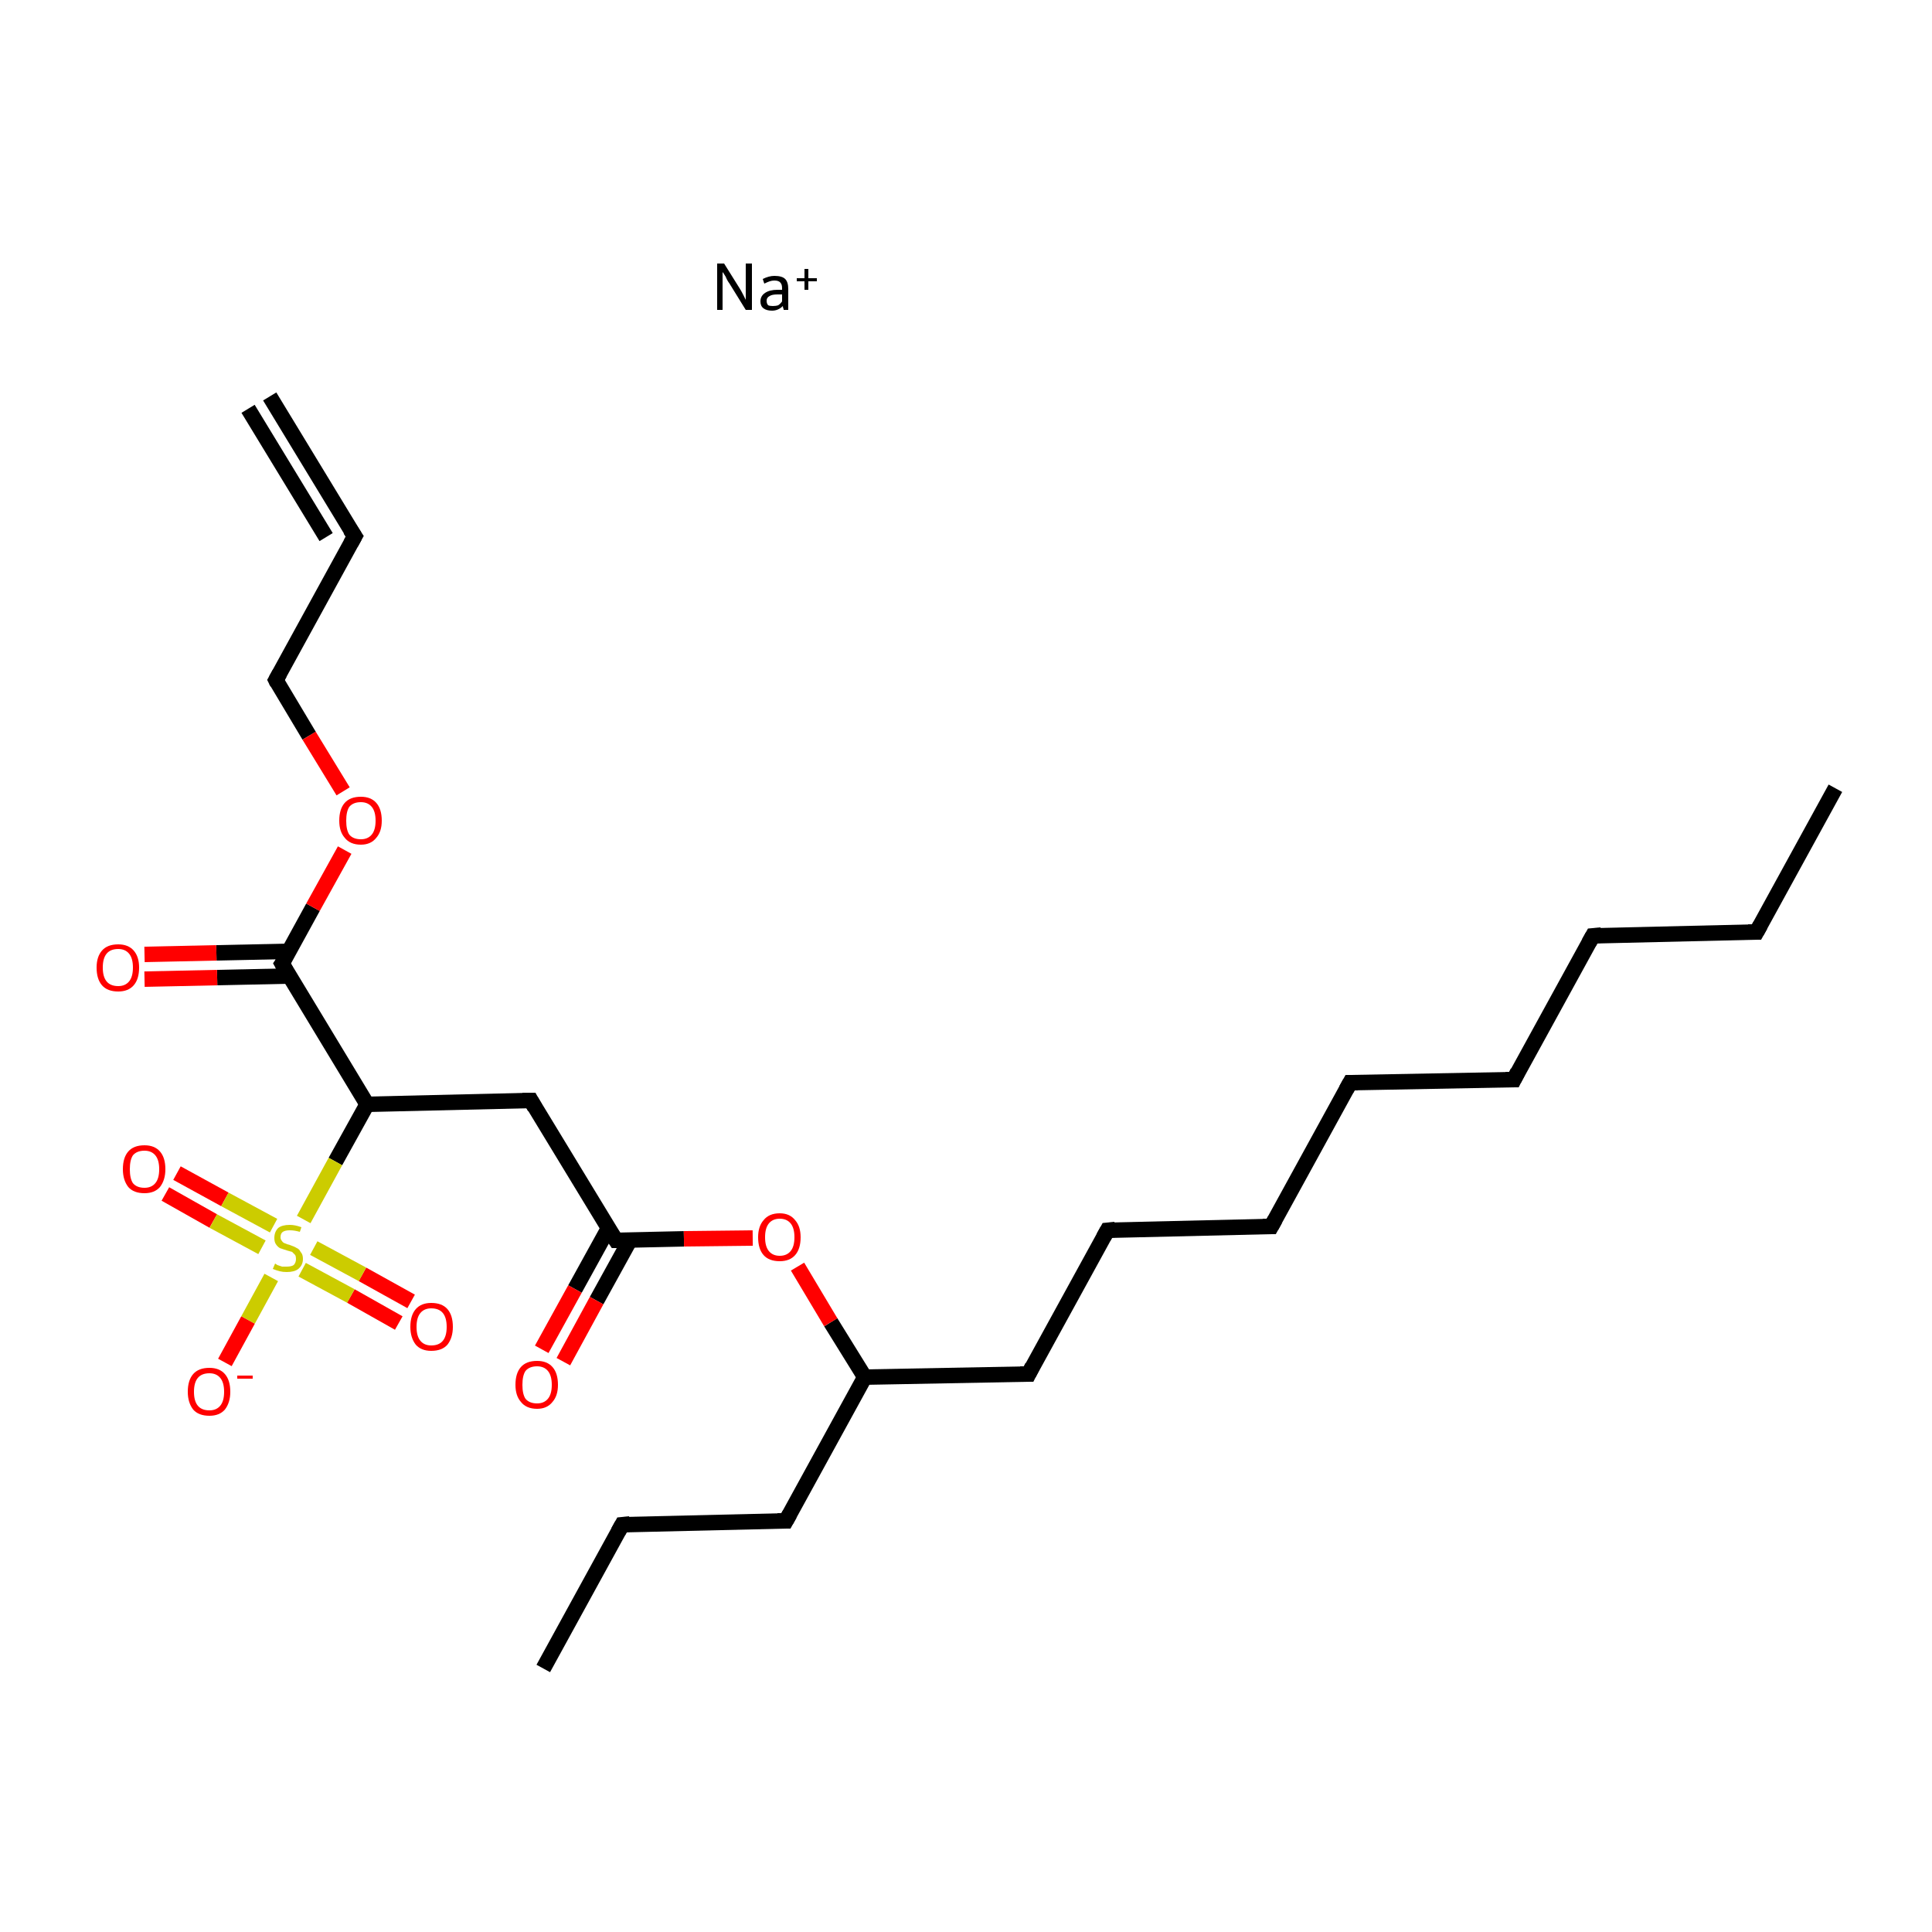 <?xml version='1.0' encoding='iso-8859-1'?>
<svg version='1.1' baseProfile='full'
              xmlns='http://www.w3.org/2000/svg'
                      xmlns:rdkit='http://www.rdkit.org/xml'
                      xmlns:xlink='http://www.w3.org/1999/xlink'
                  xml:space='preserve'
width='250px' height='250px' viewBox='0 0 250 250'>
<!-- END OF HEADER -->
<rect style='opacity:1.0;fill:#FFFFFF;stroke:none' width='250.0' height='250.0' x='0.0' y='0.0'> </rect>
<path class='bond-0 atom-0 atom-3' d='M 237.5,102.0 L 227.3,120.6' style='fill:none;fill-rule:evenodd;stroke:#000000;stroke-width:2.0px;stroke-linecap:butt;stroke-linejoin:miter;stroke-opacity:1' />
<path class='bond-1 atom-1 atom-4' d='M 70.3,215.9 L 80.5,197.3' style='fill:none;fill-rule:evenodd;stroke:#000000;stroke-width:2.0px;stroke-linecap:butt;stroke-linejoin:miter;stroke-opacity:1' />
<path class='bond-2 atom-2 atom-5' d='M 34.9,51.3 L 45.9,69.4' style='fill:none;fill-rule:evenodd;stroke:#000000;stroke-width:2.0px;stroke-linecap:butt;stroke-linejoin:miter;stroke-opacity:1' />
<path class='bond-2 atom-2 atom-5' d='M 32.1,52.9 L 42.2,69.5' style='fill:none;fill-rule:evenodd;stroke:#000000;stroke-width:2.0px;stroke-linecap:butt;stroke-linejoin:miter;stroke-opacity:1' />
<path class='bond-3 atom-3 atom-6' d='M 227.3,120.6 L 206.1,121.1' style='fill:none;fill-rule:evenodd;stroke:#000000;stroke-width:2.0px;stroke-linecap:butt;stroke-linejoin:miter;stroke-opacity:1' />
<path class='bond-4 atom-4 atom-11' d='M 80.5,197.3 L 101.7,196.8' style='fill:none;fill-rule:evenodd;stroke:#000000;stroke-width:2.0px;stroke-linecap:butt;stroke-linejoin:miter;stroke-opacity:1' />
<path class='bond-5 atom-5 atom-13' d='M 45.9,69.4 L 35.7,88.0' style='fill:none;fill-rule:evenodd;stroke:#000000;stroke-width:2.0px;stroke-linecap:butt;stroke-linejoin:miter;stroke-opacity:1' />
<path class='bond-6 atom-6 atom-7' d='M 206.1,121.1 L 195.9,139.7' style='fill:none;fill-rule:evenodd;stroke:#000000;stroke-width:2.0px;stroke-linecap:butt;stroke-linejoin:miter;stroke-opacity:1' />
<path class='bond-7 atom-7 atom-8' d='M 195.9,139.7 L 174.7,140.1' style='fill:none;fill-rule:evenodd;stroke:#000000;stroke-width:2.0px;stroke-linecap:butt;stroke-linejoin:miter;stroke-opacity:1' />
<path class='bond-8 atom-8 atom-9' d='M 174.7,140.1 L 164.5,158.7' style='fill:none;fill-rule:evenodd;stroke:#000000;stroke-width:2.0px;stroke-linecap:butt;stroke-linejoin:miter;stroke-opacity:1' />
<path class='bond-9 atom-9 atom-10' d='M 164.5,158.7 L 143.3,159.2' style='fill:none;fill-rule:evenodd;stroke:#000000;stroke-width:2.0px;stroke-linecap:butt;stroke-linejoin:miter;stroke-opacity:1' />
<path class='bond-10 atom-10 atom-12' d='M 143.3,159.2 L 133.1,177.8' style='fill:none;fill-rule:evenodd;stroke:#000000;stroke-width:2.0px;stroke-linecap:butt;stroke-linejoin:miter;stroke-opacity:1' />
<path class='bond-11 atom-11 atom-15' d='M 101.7,196.8 L 111.9,178.2' style='fill:none;fill-rule:evenodd;stroke:#000000;stroke-width:2.0px;stroke-linecap:butt;stroke-linejoin:miter;stroke-opacity:1' />
<path class='bond-12 atom-12 atom-15' d='M 133.1,177.8 L 111.9,178.2' style='fill:none;fill-rule:evenodd;stroke:#000000;stroke-width:2.0px;stroke-linecap:butt;stroke-linejoin:miter;stroke-opacity:1' />
<path class='bond-13 atom-13 atom-24' d='M 35.7,88.0 L 40.0,95.2' style='fill:none;fill-rule:evenodd;stroke:#000000;stroke-width:2.0px;stroke-linecap:butt;stroke-linejoin:miter;stroke-opacity:1' />
<path class='bond-13 atom-13 atom-24' d='M 40.0,95.2 L 44.4,102.4' style='fill:none;fill-rule:evenodd;stroke:#FF0000;stroke-width:2.0px;stroke-linecap:butt;stroke-linejoin:miter;stroke-opacity:1' />
<path class='bond-14 atom-14 atom-16' d='M 68.7,142.4 L 47.5,142.9' style='fill:none;fill-rule:evenodd;stroke:#000000;stroke-width:2.0px;stroke-linecap:butt;stroke-linejoin:miter;stroke-opacity:1' />
<path class='bond-15 atom-14 atom-17' d='M 68.7,142.4 L 79.7,160.5' style='fill:none;fill-rule:evenodd;stroke:#000000;stroke-width:2.0px;stroke-linecap:butt;stroke-linejoin:miter;stroke-opacity:1' />
<path class='bond-16 atom-15 atom-25' d='M 111.9,178.2 L 107.5,171.1' style='fill:none;fill-rule:evenodd;stroke:#000000;stroke-width:2.0px;stroke-linecap:butt;stroke-linejoin:miter;stroke-opacity:1' />
<path class='bond-16 atom-15 atom-25' d='M 107.5,171.1 L 103.2,163.9' style='fill:none;fill-rule:evenodd;stroke:#FF0000;stroke-width:2.0px;stroke-linecap:butt;stroke-linejoin:miter;stroke-opacity:1' />
<path class='bond-17 atom-16 atom-18' d='M 47.5,142.9 L 36.5,124.7' style='fill:none;fill-rule:evenodd;stroke:#000000;stroke-width:2.0px;stroke-linecap:butt;stroke-linejoin:miter;stroke-opacity:1' />
<path class='bond-18 atom-16 atom-26' d='M 47.5,142.9 L 43.4,150.3' style='fill:none;fill-rule:evenodd;stroke:#000000;stroke-width:2.0px;stroke-linecap:butt;stroke-linejoin:miter;stroke-opacity:1' />
<path class='bond-18 atom-16 atom-26' d='M 43.4,150.3 L 39.3,157.8' style='fill:none;fill-rule:evenodd;stroke:#CCCC00;stroke-width:2.0px;stroke-linecap:butt;stroke-linejoin:miter;stroke-opacity:1' />
<path class='bond-19 atom-17 atom-19' d='M 78.7,159.0 L 74.4,166.8' style='fill:none;fill-rule:evenodd;stroke:#000000;stroke-width:2.0px;stroke-linecap:butt;stroke-linejoin:miter;stroke-opacity:1' />
<path class='bond-19 atom-17 atom-19' d='M 74.4,166.8 L 70.1,174.6' style='fill:none;fill-rule:evenodd;stroke:#FF0000;stroke-width:2.0px;stroke-linecap:butt;stroke-linejoin:miter;stroke-opacity:1' />
<path class='bond-19 atom-17 atom-19' d='M 81.5,160.5 L 77.2,168.3' style='fill:none;fill-rule:evenodd;stroke:#000000;stroke-width:2.0px;stroke-linecap:butt;stroke-linejoin:miter;stroke-opacity:1' />
<path class='bond-19 atom-17 atom-19' d='M 77.2,168.3 L 72.9,176.2' style='fill:none;fill-rule:evenodd;stroke:#FF0000;stroke-width:2.0px;stroke-linecap:butt;stroke-linejoin:miter;stroke-opacity:1' />
<path class='bond-20 atom-17 atom-25' d='M 79.7,160.5 L 88.5,160.3' style='fill:none;fill-rule:evenodd;stroke:#000000;stroke-width:2.0px;stroke-linecap:butt;stroke-linejoin:miter;stroke-opacity:1' />
<path class='bond-20 atom-17 atom-25' d='M 88.5,160.3 L 97.4,160.2' style='fill:none;fill-rule:evenodd;stroke:#FF0000;stroke-width:2.0px;stroke-linecap:butt;stroke-linejoin:miter;stroke-opacity:1' />
<path class='bond-21 atom-18 atom-20' d='M 37.3,123.1 L 28.0,123.3' style='fill:none;fill-rule:evenodd;stroke:#000000;stroke-width:2.0px;stroke-linecap:butt;stroke-linejoin:miter;stroke-opacity:1' />
<path class='bond-21 atom-18 atom-20' d='M 28.0,123.3 L 18.7,123.5' style='fill:none;fill-rule:evenodd;stroke:#FF0000;stroke-width:2.0px;stroke-linecap:butt;stroke-linejoin:miter;stroke-opacity:1' />
<path class='bond-21 atom-18 atom-20' d='M 37.4,126.3 L 28.1,126.5' style='fill:none;fill-rule:evenodd;stroke:#000000;stroke-width:2.0px;stroke-linecap:butt;stroke-linejoin:miter;stroke-opacity:1' />
<path class='bond-21 atom-18 atom-20' d='M 28.1,126.5 L 18.7,126.7' style='fill:none;fill-rule:evenodd;stroke:#FF0000;stroke-width:2.0px;stroke-linecap:butt;stroke-linejoin:miter;stroke-opacity:1' />
<path class='bond-22 atom-18 atom-24' d='M 36.5,124.7 L 40.5,117.4' style='fill:none;fill-rule:evenodd;stroke:#000000;stroke-width:2.0px;stroke-linecap:butt;stroke-linejoin:miter;stroke-opacity:1' />
<path class='bond-22 atom-18 atom-24' d='M 40.5,117.4 L 44.6,110.0' style='fill:none;fill-rule:evenodd;stroke:#FF0000;stroke-width:2.0px;stroke-linecap:butt;stroke-linejoin:miter;stroke-opacity:1' />
<path class='bond-23 atom-21 atom-26' d='M 29.1,176.3 L 32.1,170.8' style='fill:none;fill-rule:evenodd;stroke:#FF0000;stroke-width:2.0px;stroke-linecap:butt;stroke-linejoin:miter;stroke-opacity:1' />
<path class='bond-23 atom-21 atom-26' d='M 32.1,170.8 L 35.1,165.3' style='fill:none;fill-rule:evenodd;stroke:#CCCC00;stroke-width:2.0px;stroke-linecap:butt;stroke-linejoin:miter;stroke-opacity:1' />
<path class='bond-24 atom-22 atom-26' d='M 22.9,151.8 L 29.1,155.2' style='fill:none;fill-rule:evenodd;stroke:#FF0000;stroke-width:2.0px;stroke-linecap:butt;stroke-linejoin:miter;stroke-opacity:1' />
<path class='bond-24 atom-22 atom-26' d='M 29.1,155.2 L 35.4,158.6' style='fill:none;fill-rule:evenodd;stroke:#CCCC00;stroke-width:2.0px;stroke-linecap:butt;stroke-linejoin:miter;stroke-opacity:1' />
<path class='bond-24 atom-22 atom-26' d='M 21.4,154.5 L 27.6,158.0' style='fill:none;fill-rule:evenodd;stroke:#FF0000;stroke-width:2.0px;stroke-linecap:butt;stroke-linejoin:miter;stroke-opacity:1' />
<path class='bond-24 atom-22 atom-26' d='M 27.6,158.0 L 33.9,161.4' style='fill:none;fill-rule:evenodd;stroke:#CCCC00;stroke-width:2.0px;stroke-linecap:butt;stroke-linejoin:miter;stroke-opacity:1' />
<path class='bond-25 atom-23 atom-26' d='M 51.6,171.2 L 45.4,167.7' style='fill:none;fill-rule:evenodd;stroke:#FF0000;stroke-width:2.0px;stroke-linecap:butt;stroke-linejoin:miter;stroke-opacity:1' />
<path class='bond-25 atom-23 atom-26' d='M 45.4,167.7 L 39.1,164.3' style='fill:none;fill-rule:evenodd;stroke:#CCCC00;stroke-width:2.0px;stroke-linecap:butt;stroke-linejoin:miter;stroke-opacity:1' />
<path class='bond-25 atom-23 atom-26' d='M 53.2,168.4 L 46.9,164.9' style='fill:none;fill-rule:evenodd;stroke:#FF0000;stroke-width:2.0px;stroke-linecap:butt;stroke-linejoin:miter;stroke-opacity:1' />
<path class='bond-25 atom-23 atom-26' d='M 46.9,164.9 L 40.6,161.5' style='fill:none;fill-rule:evenodd;stroke:#CCCC00;stroke-width:2.0px;stroke-linecap:butt;stroke-linejoin:miter;stroke-opacity:1' />
<path d='M 227.8,119.7 L 227.3,120.6 L 226.2,120.6' style='fill:none;stroke:#000000;stroke-width:2.0px;stroke-linecap:butt;stroke-linejoin:miter;stroke-opacity:1;' />
<path d='M 80.0,198.2 L 80.5,197.3 L 81.5,197.2' style='fill:none;stroke:#000000;stroke-width:2.0px;stroke-linecap:butt;stroke-linejoin:miter;stroke-opacity:1;' />
<path d='M 45.3,68.5 L 45.9,69.4 L 45.4,70.3' style='fill:none;stroke:#000000;stroke-width:2.0px;stroke-linecap:butt;stroke-linejoin:miter;stroke-opacity:1;' />
<path d='M 207.2,121.0 L 206.1,121.1 L 205.6,122.0' style='fill:none;stroke:#000000;stroke-width:2.0px;stroke-linecap:butt;stroke-linejoin:miter;stroke-opacity:1;' />
<path d='M 196.4,138.7 L 195.9,139.7 L 194.8,139.7' style='fill:none;stroke:#000000;stroke-width:2.0px;stroke-linecap:butt;stroke-linejoin:miter;stroke-opacity:1;' />
<path d='M 175.7,140.1 L 174.7,140.1 L 174.2,141.0' style='fill:none;stroke:#000000;stroke-width:2.0px;stroke-linecap:butt;stroke-linejoin:miter;stroke-opacity:1;' />
<path d='M 165.0,157.8 L 164.5,158.7 L 163.4,158.7' style='fill:none;stroke:#000000;stroke-width:2.0px;stroke-linecap:butt;stroke-linejoin:miter;stroke-opacity:1;' />
<path d='M 144.3,159.1 L 143.3,159.2 L 142.8,160.1' style='fill:none;stroke:#000000;stroke-width:2.0px;stroke-linecap:butt;stroke-linejoin:miter;stroke-opacity:1;' />
<path d='M 100.6,196.8 L 101.7,196.8 L 102.2,195.9' style='fill:none;stroke:#000000;stroke-width:2.0px;stroke-linecap:butt;stroke-linejoin:miter;stroke-opacity:1;' />
<path d='M 133.6,176.8 L 133.1,177.8 L 132.0,177.8' style='fill:none;stroke:#000000;stroke-width:2.0px;stroke-linecap:butt;stroke-linejoin:miter;stroke-opacity:1;' />
<path d='M 36.2,87.1 L 35.7,88.0 L 35.9,88.4' style='fill:none;stroke:#000000;stroke-width:2.0px;stroke-linecap:butt;stroke-linejoin:miter;stroke-opacity:1;' />
<path d='M 67.6,142.4 L 68.7,142.4 L 69.2,143.3' style='fill:none;stroke:#000000;stroke-width:2.0px;stroke-linecap:butt;stroke-linejoin:miter;stroke-opacity:1;' />
<path d='M 79.1,159.6 L 79.7,160.5 L 80.1,160.5' style='fill:none;stroke:#000000;stroke-width:2.0px;stroke-linecap:butt;stroke-linejoin:miter;stroke-opacity:1;' />
<path d='M 37.0,125.6 L 36.5,124.7 L 36.7,124.4' style='fill:none;stroke:#000000;stroke-width:2.0px;stroke-linecap:butt;stroke-linejoin:miter;stroke-opacity:1;' />
<path class='atom-19' d='M 66.7 179.2
Q 66.7 177.7, 67.4 176.9
Q 68.1 176.1, 69.5 176.1
Q 70.8 176.1, 71.5 176.9
Q 72.2 177.7, 72.2 179.2
Q 72.2 180.6, 71.5 181.4
Q 70.8 182.3, 69.5 182.3
Q 68.1 182.3, 67.4 181.4
Q 66.7 180.6, 66.7 179.2
M 69.5 181.6
Q 70.4 181.6, 70.9 181.0
Q 71.4 180.4, 71.4 179.2
Q 71.4 178.0, 70.9 177.4
Q 70.4 176.8, 69.5 176.8
Q 68.5 176.8, 68.0 177.4
Q 67.6 178.0, 67.6 179.2
Q 67.6 180.4, 68.0 181.0
Q 68.5 181.6, 69.5 181.6
' fill='#FF0000'/>
<path class='atom-20' d='M 12.5 125.2
Q 12.5 123.8, 13.2 123.0
Q 13.9 122.2, 15.3 122.2
Q 16.6 122.2, 17.3 123.0
Q 18.0 123.8, 18.0 125.2
Q 18.0 126.7, 17.3 127.5
Q 16.6 128.3, 15.3 128.3
Q 13.9 128.3, 13.2 127.5
Q 12.5 126.7, 12.5 125.2
M 15.3 127.6
Q 16.2 127.6, 16.7 127.0
Q 17.2 126.4, 17.2 125.2
Q 17.2 124.0, 16.7 123.4
Q 16.2 122.8, 15.3 122.8
Q 14.3 122.8, 13.8 123.4
Q 13.3 124.0, 13.3 125.2
Q 13.3 126.4, 13.8 127.0
Q 14.3 127.6, 15.3 127.6
' fill='#FF0000'/>
<path class='atom-21' d='M 24.3 180.1
Q 24.3 178.6, 25.0 177.8
Q 25.7 177.0, 27.1 177.0
Q 28.4 177.0, 29.1 177.8
Q 29.8 178.6, 29.8 180.1
Q 29.8 181.5, 29.1 182.4
Q 28.4 183.2, 27.1 183.2
Q 25.7 183.2, 25.0 182.4
Q 24.3 181.5, 24.3 180.1
M 27.1 182.5
Q 28.0 182.5, 28.5 181.9
Q 29.0 181.3, 29.0 180.1
Q 29.0 178.9, 28.5 178.3
Q 28.0 177.7, 27.1 177.7
Q 26.1 177.7, 25.6 178.3
Q 25.1 178.9, 25.1 180.1
Q 25.1 181.3, 25.6 181.9
Q 26.1 182.5, 27.1 182.5
' fill='#FF0000'/>
<path class='atom-21' d='M 30.7 178.0
L 32.7 178.0
L 32.7 178.4
L 30.7 178.4
L 30.7 178.0
' fill='#FF0000'/>
<path class='atom-22' d='M 15.9 151.3
Q 15.9 149.8, 16.6 149.0
Q 17.3 148.2, 18.7 148.2
Q 20.0 148.2, 20.7 149.0
Q 21.4 149.8, 21.4 151.3
Q 21.4 152.7, 20.7 153.6
Q 20.0 154.4, 18.7 154.4
Q 17.3 154.4, 16.6 153.6
Q 15.9 152.7, 15.9 151.3
M 18.7 153.7
Q 19.6 153.7, 20.1 153.1
Q 20.6 152.5, 20.6 151.3
Q 20.6 150.1, 20.1 149.5
Q 19.6 148.9, 18.7 148.9
Q 17.7 148.9, 17.2 149.5
Q 16.8 150.1, 16.8 151.3
Q 16.8 152.5, 17.2 153.1
Q 17.7 153.7, 18.7 153.7
' fill='#FF0000'/>
<path class='atom-23' d='M 53.1 171.7
Q 53.1 170.2, 53.8 169.4
Q 54.5 168.6, 55.8 168.6
Q 57.2 168.6, 57.9 169.4
Q 58.6 170.2, 58.6 171.7
Q 58.6 173.1, 57.9 174.0
Q 57.2 174.8, 55.8 174.8
Q 54.5 174.8, 53.8 174.0
Q 53.1 173.1, 53.1 171.7
M 55.8 174.1
Q 56.8 174.1, 57.3 173.5
Q 57.8 172.9, 57.8 171.7
Q 57.8 170.5, 57.3 169.9
Q 56.8 169.3, 55.8 169.3
Q 54.9 169.3, 54.4 169.9
Q 53.9 170.5, 53.9 171.7
Q 53.9 172.9, 54.4 173.5
Q 54.9 174.1, 55.8 174.1
' fill='#FF0000'/>
<path class='atom-24' d='M 43.9 106.2
Q 43.9 104.7, 44.6 103.9
Q 45.3 103.1, 46.7 103.1
Q 48.0 103.1, 48.7 103.9
Q 49.4 104.7, 49.4 106.2
Q 49.4 107.6, 48.7 108.4
Q 48.0 109.3, 46.7 109.3
Q 45.3 109.3, 44.6 108.4
Q 43.9 107.6, 43.9 106.2
M 46.7 108.6
Q 47.6 108.6, 48.1 108.0
Q 48.6 107.4, 48.6 106.2
Q 48.6 105.0, 48.1 104.4
Q 47.6 103.8, 46.7 103.8
Q 45.7 103.8, 45.2 104.4
Q 44.8 105.0, 44.8 106.2
Q 44.8 107.4, 45.2 108.0
Q 45.7 108.6, 46.7 108.6
' fill='#FF0000'/>
<path class='atom-25' d='M 98.1 160.1
Q 98.1 158.7, 98.8 157.9
Q 99.5 157.0, 100.9 157.0
Q 102.2 157.0, 102.9 157.9
Q 103.6 158.7, 103.6 160.1
Q 103.6 161.6, 102.9 162.4
Q 102.2 163.2, 100.9 163.2
Q 99.5 163.2, 98.8 162.4
Q 98.1 161.6, 98.1 160.1
M 100.9 162.5
Q 101.8 162.5, 102.3 161.9
Q 102.8 161.3, 102.8 160.1
Q 102.8 158.9, 102.3 158.3
Q 101.8 157.7, 100.9 157.7
Q 100.0 157.7, 99.5 158.3
Q 99.0 158.9, 99.0 160.1
Q 99.0 161.3, 99.5 161.9
Q 100.0 162.5, 100.9 162.5
' fill='#FF0000'/>
<path class='atom-26' d='M 35.6 163.5
Q 35.6 163.5, 35.9 163.7
Q 36.2 163.8, 36.5 163.9
Q 36.8 163.9, 37.1 163.9
Q 37.7 163.9, 38.0 163.7
Q 38.3 163.4, 38.3 162.9
Q 38.3 162.6, 38.2 162.4
Q 38.0 162.2, 37.8 162.0
Q 37.5 161.9, 37.1 161.8
Q 36.5 161.6, 36.2 161.5
Q 35.9 161.3, 35.7 161.0
Q 35.5 160.7, 35.5 160.2
Q 35.5 159.4, 36.0 158.9
Q 36.5 158.5, 37.5 158.5
Q 38.2 158.5, 39.0 158.8
L 38.8 159.4
Q 38.1 159.2, 37.5 159.2
Q 36.9 159.2, 36.6 159.4
Q 36.3 159.6, 36.3 160.1
Q 36.3 160.4, 36.5 160.6
Q 36.6 160.8, 36.9 160.9
Q 37.1 161.0, 37.5 161.1
Q 38.1 161.3, 38.4 161.5
Q 38.7 161.6, 38.9 162.0
Q 39.2 162.3, 39.2 162.9
Q 39.2 163.7, 38.6 164.2
Q 38.1 164.6, 37.1 164.6
Q 36.6 164.6, 36.2 164.5
Q 35.8 164.4, 35.3 164.2
L 35.6 163.5
' fill='#CCCC00'/>
<path class='atom-27' d='M 93.7 34.1
L 95.7 37.3
Q 95.9 37.6, 96.2 38.2
Q 96.5 38.8, 96.5 38.8
L 96.5 34.1
L 97.3 34.1
L 97.3 40.1
L 96.5 40.1
L 94.4 36.7
Q 94.1 36.3, 93.9 35.8
Q 93.6 35.3, 93.5 35.2
L 93.5 40.1
L 92.8 40.1
L 92.8 34.1
L 93.7 34.1
' fill='#000000'/>
<path class='atom-27' d='M 98.4 39.0
Q 98.4 38.3, 99.0 37.9
Q 99.6 37.5, 100.6 37.5
L 101.2 37.5
L 101.2 37.3
Q 101.2 36.8, 101.0 36.6
Q 100.8 36.3, 100.2 36.3
Q 99.9 36.3, 99.6 36.4
Q 99.3 36.5, 98.9 36.7
L 98.7 36.1
Q 99.5 35.7, 100.2 35.7
Q 101.2 35.7, 101.6 36.1
Q 102.0 36.5, 102.0 37.4
L 102.0 40.1
L 101.4 40.1
Q 101.4 40.1, 101.4 40.0
Q 101.3 39.8, 101.3 39.6
Q 100.7 40.2, 99.9 40.2
Q 99.2 40.2, 98.8 39.9
Q 98.4 39.6, 98.4 39.0
M 99.2 38.9
Q 99.2 39.3, 99.4 39.5
Q 99.6 39.6, 100.0 39.6
Q 100.4 39.6, 100.7 39.5
Q 101.0 39.3, 101.2 39.0
L 101.2 38.1
L 100.6 38.1
Q 99.9 38.1, 99.6 38.3
Q 99.2 38.5, 99.2 38.9
' fill='#000000'/>
<path class='atom-27' d='M 103.1 36.0
L 104.1 36.0
L 104.1 34.8
L 104.6 34.8
L 104.6 36.0
L 105.7 36.0
L 105.7 36.4
L 104.6 36.4
L 104.6 37.5
L 104.1 37.5
L 104.1 36.4
L 103.1 36.4
L 103.1 36.0
' fill='#000000'/>
</svg>
